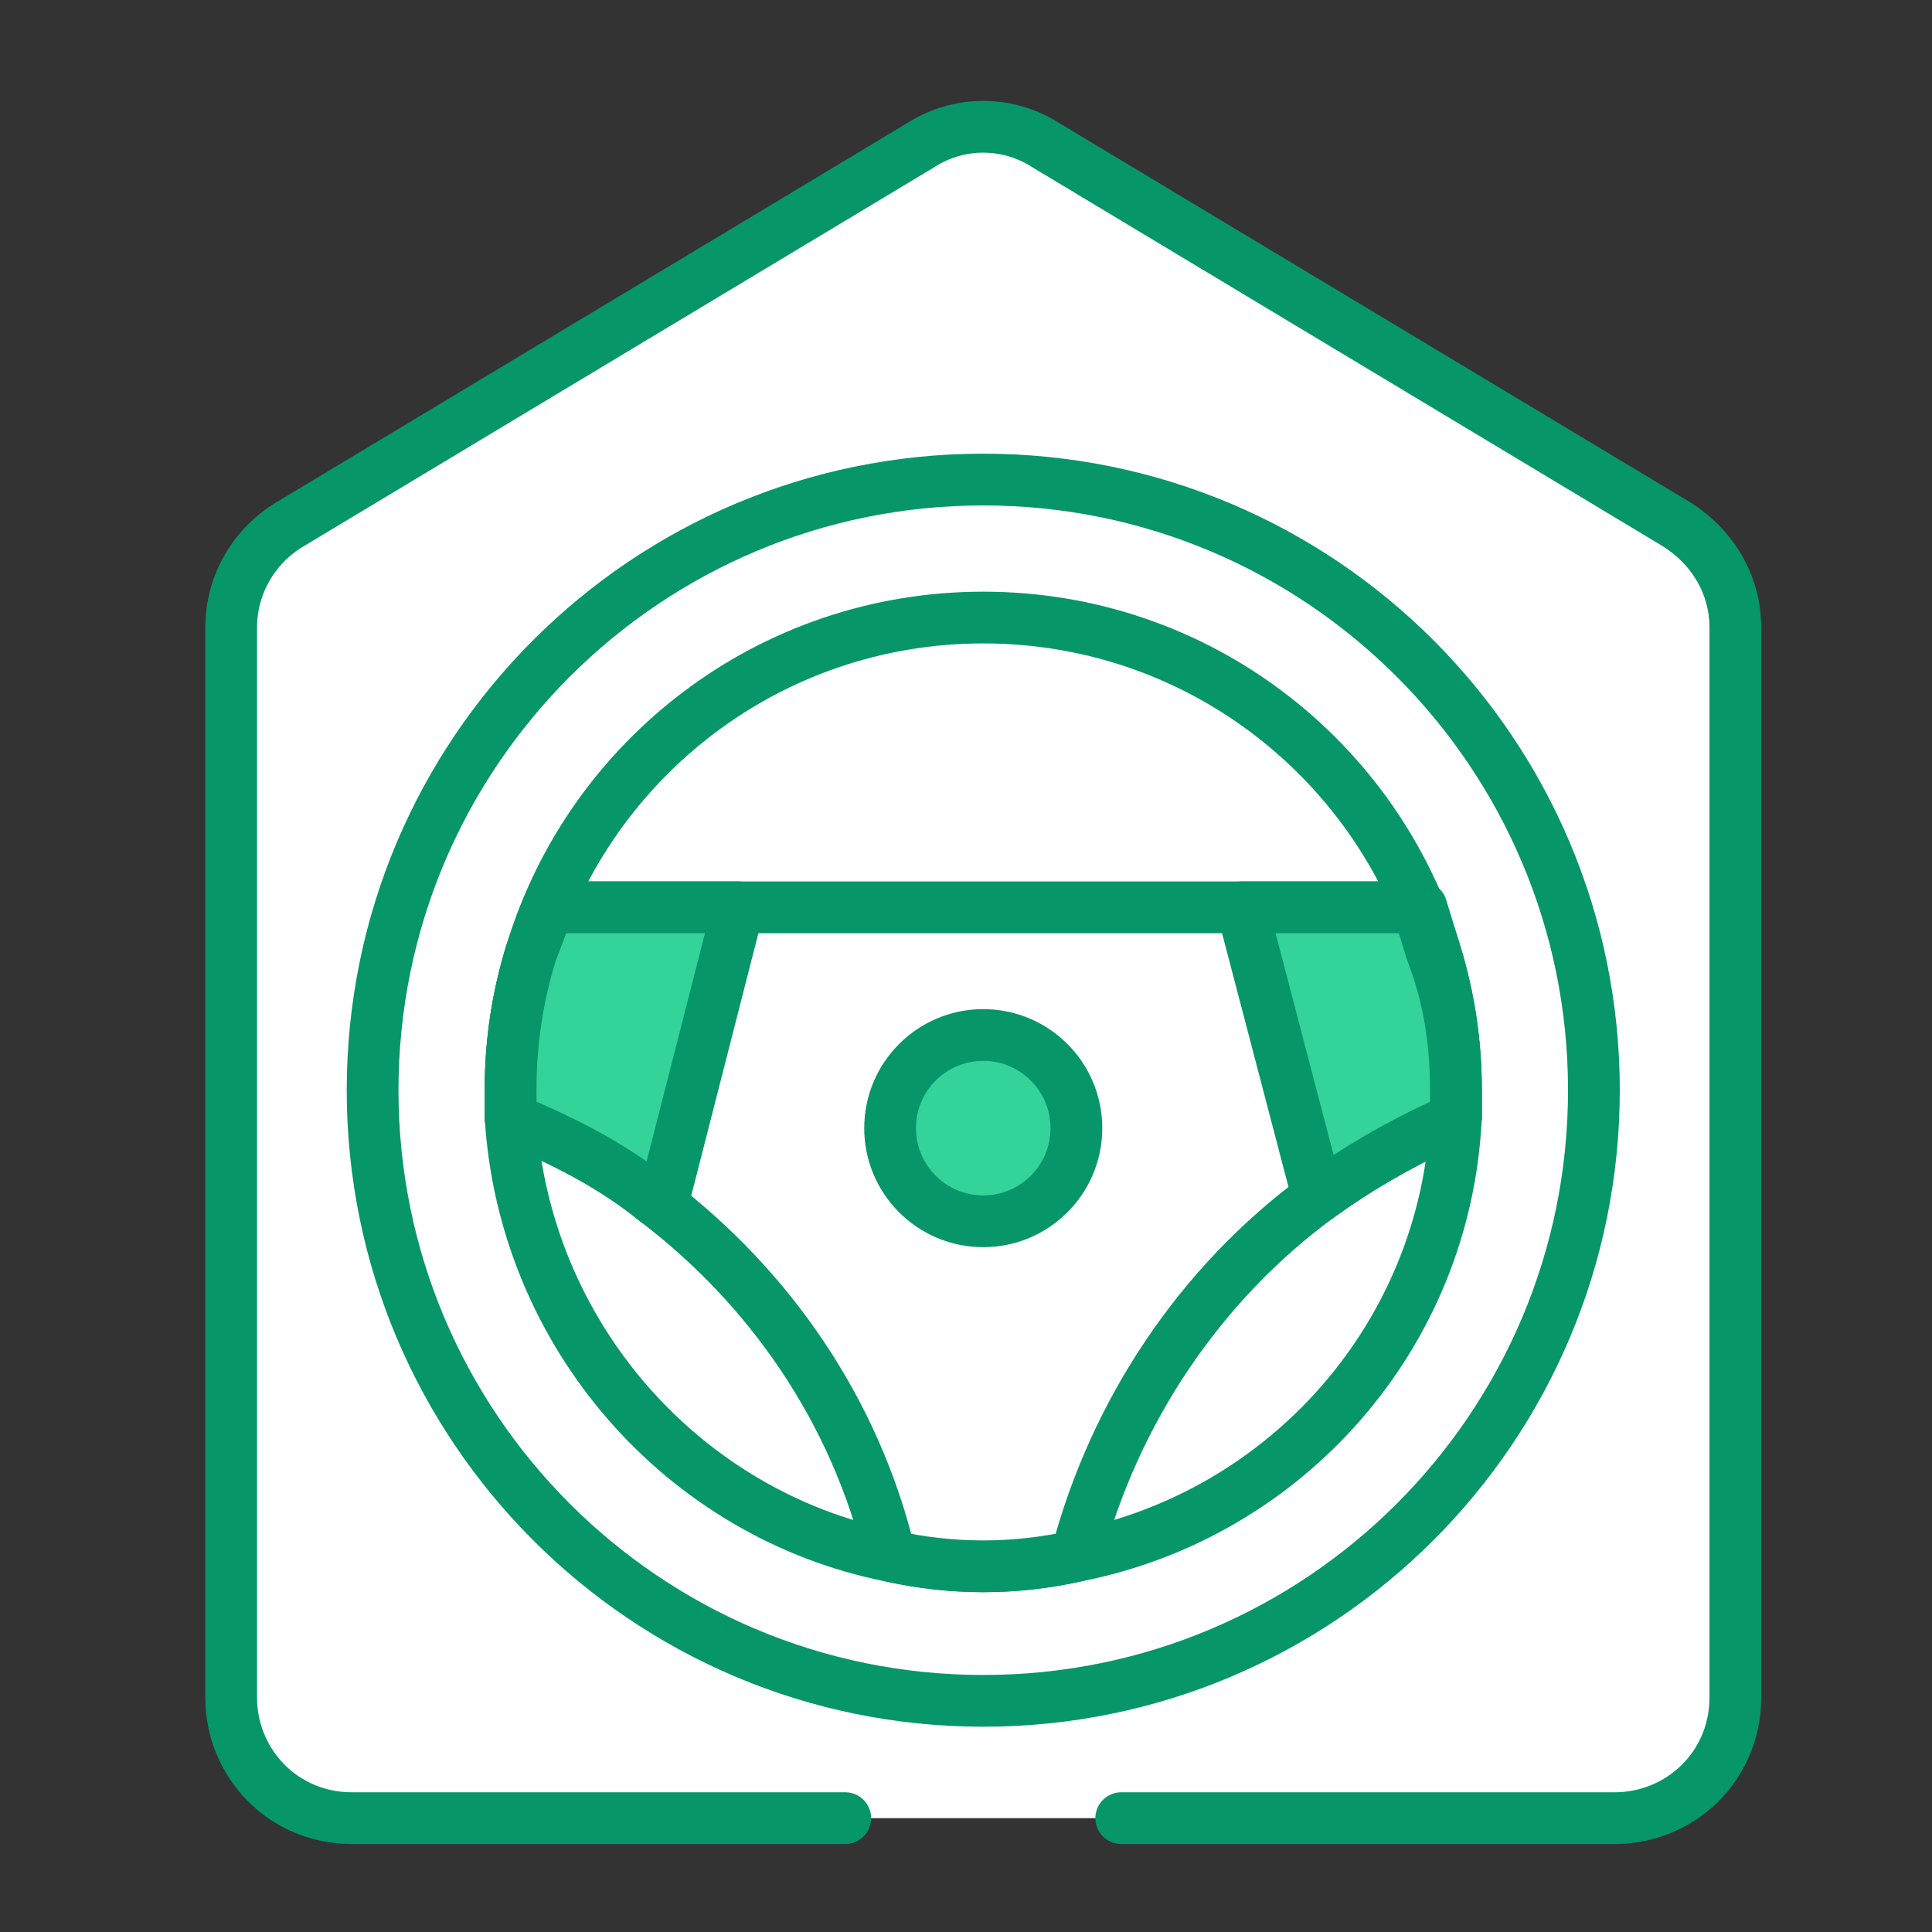 <svg width="56" height="56" viewBox="0 0 56 56" fill="none" xmlns="http://www.w3.org/2000/svg">
<rect x="0" y="0" width="56" height="56" fill="#333333" stroke="none"/>
<path d="M32.5 52.7H46.8C48.7 52.7 50.3 51.2 50.3 49.2V18.2C50.3 17 49.7 15.9 48.6 15.2L30.3 4.2C29.2 3.5 27.8 3.5 26.7 4.2L8.4 15.2C7.4 15.8 6.7 16.9 6.7 18.2V49.2C6.7 51.1 8.2 52.7 10.2 52.7H24.5" fill="white"/>
<path d="M32.5 52.7H46.8C48.7 52.7 50.3 51.2 50.3 49.2V18.2C50.3 17 49.7 15.9 48.6 15.2L30.3 4.2C29.2 3.5 27.8 3.5 26.7 4.2L8.4 15.2C7.4 15.8 6.7 16.9 6.7 18.2V49.2C6.7 51.1 8.2 52.7 10.2 52.7H24.5" stroke="#069669" stroke-width="1.5" stroke-miterlimit="10" stroke-linecap="round" stroke-linejoin="round"/>
<path d="M28.5 49.3C38.276 49.3 46.2 41.375 46.2 31.6C46.2 21.825 38.276 13.9 28.5 13.9C18.725 13.9 10.8 21.825 10.8 31.6C10.8 41.375 18.725 49.3 28.5 49.3Z" fill="white" stroke="#069669" stroke-width="1.5" stroke-miterlimit="10" stroke-linecap="round" stroke-linejoin="round"/>
<path d="M42.2 31.6C42.2 31.9 42.2 32.1 42.2 32.4C41.9 38.7 37.3 43.9 31.2 45.1C30.3 45.3 29.4 45.4 28.5 45.4C27.6 45.4 26.7 45.3 25.8 45.1C19.8 43.9 15.2 38.7 14.8 32.4C14.8 32.1 14.8 31.9 14.8 31.6C14.8 30.2 15 28.9 15.4 27.6C17.1 22 22.3 17.9 28.5 17.9C34.7 17.9 39.9 22 41.6 27.6C42 28.9 42.2 30.2 42.2 31.6Z" fill="white" stroke="#069669" stroke-width="1.5" stroke-miterlimit="10" stroke-linecap="round" stroke-linejoin="round"/>
<path d="M42.2 31.6C42.2 31.9 42.2 32.1 42.2 32.4L41.8 32.6C40.5 33.2 39.3 33.9 38.2 34.7C34.8 37.2 32.3 40.9 31.2 45.1C30.3 45.3 29.4 45.4 28.5 45.4C27.6 45.4 26.7 45.3 25.8 45.1C24.8 40.9 22.3 37.3 19 34.8C17.9 33.9 16.6 33.2 15.2 32.6L14.8 32.4C14.8 32.1 14.8 31.9 14.8 31.6C14.8 30.2 15 28.9 15.4 27.6L15.9 26.3H41.2L41.6 27.6C42 28.9 42.2 30.2 42.2 31.6Z" fill="white" stroke="#069669" stroke-width="1.5" stroke-miterlimit="10" stroke-linecap="round" stroke-linejoin="round"/>
<path d="M28.5 35.4C29.991 35.4 31.2 34.191 31.2 32.7C31.2 31.209 29.991 30 28.5 30C27.009 30 25.8 31.209 25.8 32.7C25.8 34.191 27.009 35.4 28.5 35.4Z" fill="#34D399" stroke="#069669" stroke-width="1.5" stroke-miterlimit="10" stroke-linecap="round" stroke-linejoin="round"/>
<path d="M42.2 31.6C42.2 31.9 42.2 32.1 42.2 32.4L41.8 32.6C40.501 33.2 39.3 33.9 38.2 34.7L36.001 26.3H41.1L41.501 27.6C42.001 28.9 42.2 30.2 42.2 31.6Z" fill="#34D399" stroke="#069669" stroke-width="1.5" stroke-miterlimit="10" stroke-linecap="round" stroke-linejoin="round"/>
<path d="M21.4 26.3L19.2 34.9L19 34.8C17.9 33.9 16.6 33.2 15.2 32.6L14.8 32.4C14.8 32.1 14.8 31.9 14.8 31.6C14.8 30.2 15 28.9 15.4 27.6L15.9 26.3H21.4Z" fill="#34D399" stroke="#069669" stroke-width="1.5" stroke-miterlimit="10" stroke-linecap="round" stroke-linejoin="round"/>
</svg>
